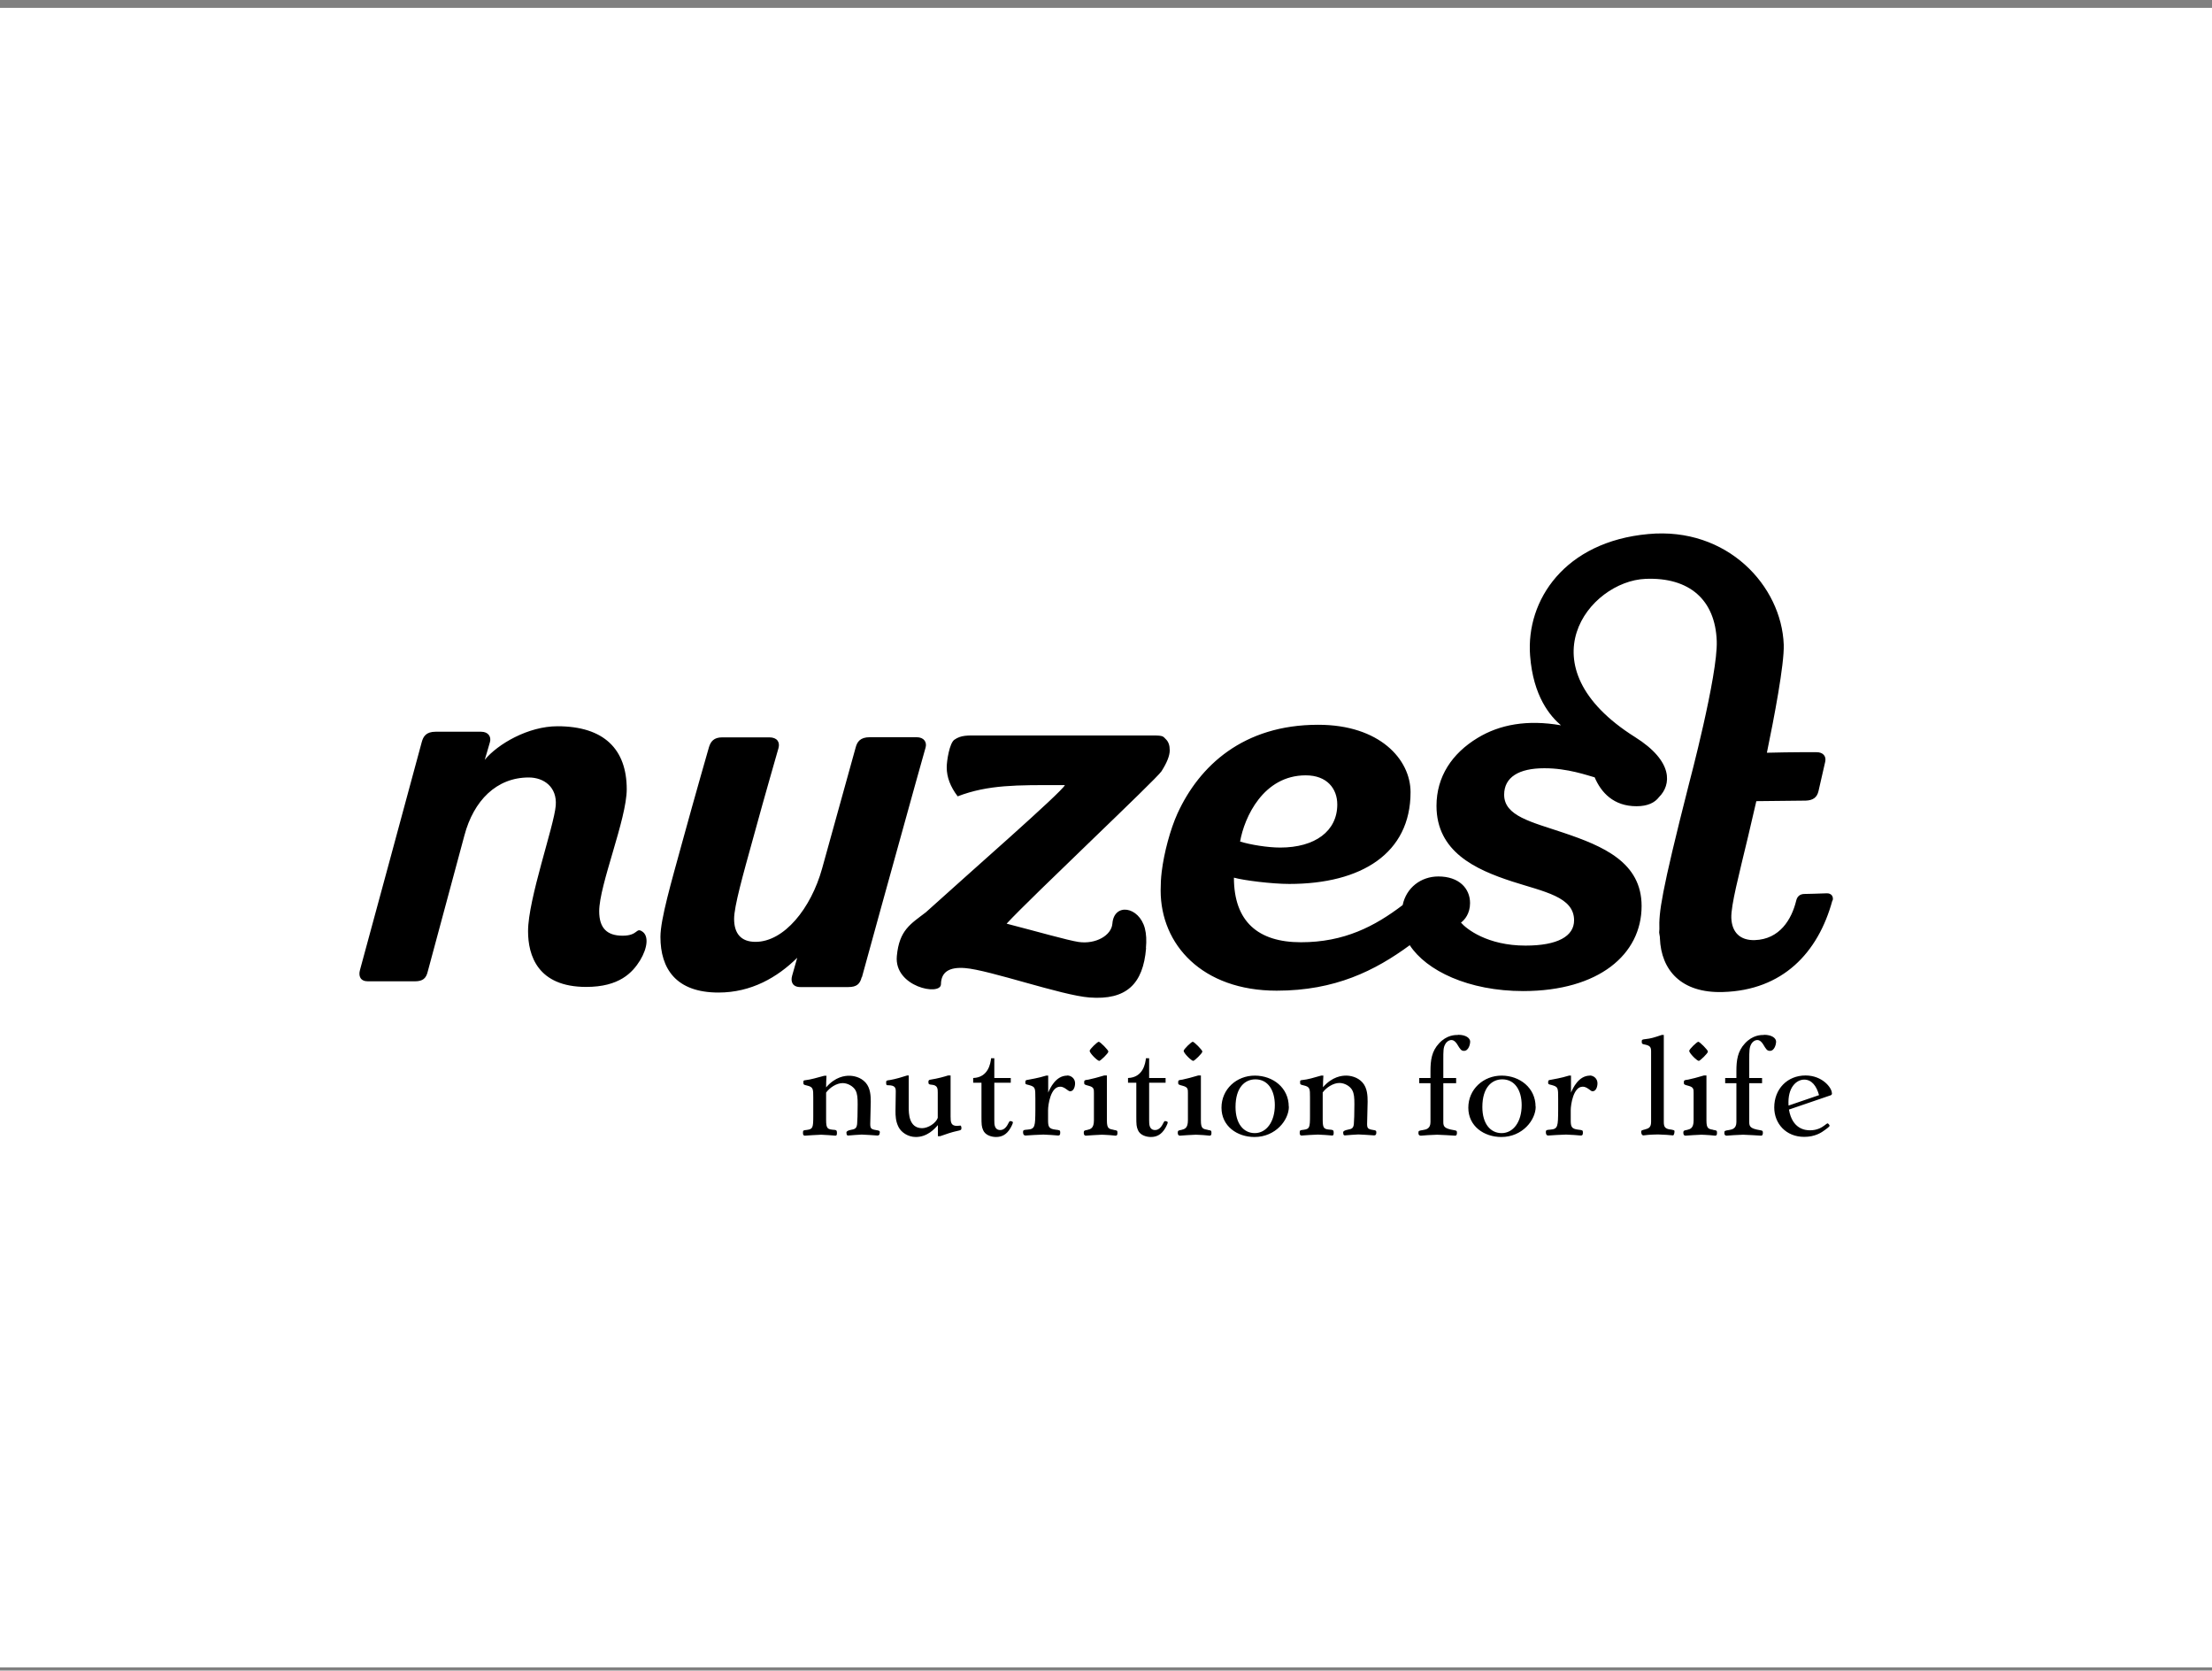 <svg width="200" height="151" viewBox="0 0 200 151" fill="none" xmlns="http://www.w3.org/2000/svg">
<rect x="0" y="0" width="200" height="151" fill="#808080" stroke="none"/>
<rect width="200" height="150" transform="translate(0 0.712)" fill="white"/>
<g clip-path="url(#clip0_3503_1746)">
<path d="M112.122 76.066C113.053 76.356 114.625 76.61 115.749 76.61C118.904 76.61 120.911 75.123 120.911 72.717C120.911 71.291 119.992 70.082 118.058 70.082C114.238 70.082 112.509 73.854 112.122 76.078M165.679 81.385C164.385 86.149 161.157 89.51 155.789 89.667C151.993 89.788 150.192 87.672 150.083 84.819C150.071 84.626 150.071 84.444 150.059 84.275C150.035 84.408 150.023 84.553 149.998 84.686C149.998 84.517 150.011 84.275 150.035 83.985C149.986 82.486 150.156 80.89 152.707 70.868C152.707 70.868 155.33 61.003 155.221 57.944C155.088 54.233 152.767 52.165 148.79 52.322C143.664 52.528 137.619 60.205 147.834 66.624C151.34 68.825 151.111 70.952 149.998 72.052C149.624 72.548 148.983 72.874 147.967 72.874C145.888 72.874 144.764 71.629 144.183 70.263C143.579 70.106 141.741 69.429 139.614 69.441C137.329 69.441 135.999 70.251 135.999 71.835C135.999 73.757 138.441 74.289 141.354 75.268C144.945 76.477 148.427 77.94 148.427 81.893C148.427 86.27 144.558 89.57 137.74 89.582C132.759 89.582 128.963 87.733 127.464 85.436C124.332 87.733 120.718 89.546 115.435 89.546C108.701 89.546 104.941 85.387 104.941 80.491C104.941 79.935 104.965 79.367 105.038 78.786C105.243 77.094 105.811 74.966 106.464 73.527C108.435 69.223 112.412 65.512 119.17 65.512H119.194C124.731 65.512 127.536 68.631 127.536 71.605C127.536 77.13 123.099 79.898 116.571 79.898C115.024 79.898 112.473 79.584 111.566 79.33C111.566 83.308 113.766 85.169 117.623 85.169C121.54 85.169 124.296 83.731 126.823 81.809C127.149 80.237 128.479 79.222 130.051 79.222C131.913 79.222 132.916 80.297 132.916 81.627C132.916 82.57 132.432 83.15 132.094 83.392C132.578 83.96 134.476 85.472 137.933 85.472C140.835 85.472 142.322 84.626 142.322 83.187C142.322 81.059 139.626 80.612 136.7 79.669C133.4 78.593 129.882 76.985 129.882 72.838C129.882 70.203 131.284 68.099 133.605 66.697C135.6 65.488 138.078 65.028 141.137 65.56C140.182 64.75 138.622 62.961 138.344 59.25C137.969 54.257 141.463 48.961 149.031 48.272C156.188 47.607 161.085 52.975 161.278 58.27C161.338 60.035 160.395 64.944 159.755 68.039C161.991 67.978 164.071 67.99 164.216 67.99C164.82 67.978 165.147 68.341 165.026 68.861C164.929 69.26 164.603 70.686 164.421 71.508C164.288 72.089 163.913 72.343 163.273 72.367C163.188 72.367 159.803 72.403 158.8 72.415C158.558 73.443 158.268 74.7 158.062 75.582C157.204 79.173 156.503 81.833 156.539 82.969C156.587 84.275 157.337 85.012 158.655 84.976C160.915 84.903 161.991 83.102 162.402 81.422C162.487 81.047 162.717 80.817 163.128 80.805C163.442 80.805 164.482 80.769 165.171 80.745C165.57 80.733 165.799 81.023 165.703 81.398M58.058 84.19C57.49 83.816 57.707 84.577 56.293 84.577C54.866 84.577 54.177 83.876 54.177 82.365C54.177 79.983 56.667 74.035 56.667 71.339C56.667 67.724 54.612 65.645 50.405 65.645C47.758 65.645 45.001 67.253 43.828 68.679C43.828 68.679 44.179 67.519 44.3 67.072C44.433 66.6 44.155 66.141 43.502 66.141H39.38C38.509 66.141 38.267 66.588 38.134 67.072C38.086 67.265 36.599 72.754 35.172 78.013C34.193 81.603 32.573 87.612 32.549 87.672C32.392 88.228 32.585 88.7 33.262 88.7H37.506C38.243 88.7 38.533 88.422 38.678 87.805C38.823 87.237 41.991 75.51 41.991 75.51C42.825 72.367 44.892 70.275 47.806 70.275C49.184 70.275 50.381 71.146 50.248 72.814C50.103 74.652 47.745 81.265 47.745 84.166C47.745 86.354 48.604 89.207 53.004 89.207C56.003 89.207 57.187 87.914 57.877 86.802C58.553 85.677 58.674 84.577 58.058 84.19ZM103.611 85.689C103.672 85.012 103.647 84.432 103.514 83.912C102.982 81.917 100.722 81.579 100.577 83.489C100.492 84.553 99.078 85.363 97.53 85.145C96.551 85 93.734 84.19 91.014 83.489C93.25 81.071 104.554 70.432 105.013 69.719C105.509 68.945 105.763 68.305 105.763 67.821C105.763 67.386 105.654 67.047 105.412 66.818C105.171 66.588 105.219 66.479 104.324 66.479H88.535C87.496 66.479 86.903 66.431 86.287 66.866C85.852 67.168 85.598 68.764 85.598 69.356C85.598 70.239 85.924 71.109 86.589 71.98C89.358 70.916 92.017 70.964 95.753 70.964H96.285C95.971 71.629 87.593 78.943 83.712 82.461C82.346 83.513 81.306 84.057 81.088 86.415C80.822 89.207 85.054 90.054 85.078 88.966C85.09 87.829 85.864 87.394 87.254 87.503C89.454 87.672 96.007 89.981 98.509 90.162C101.846 90.416 103.357 88.941 103.623 85.713M77.933 88.325C78.078 87.745 81.33 76.03 81.33 76.03C82.189 72.874 83.567 68.014 83.688 67.567C83.821 67.096 83.555 66.636 82.878 66.636H78.646C77.752 66.636 77.498 67.072 77.365 67.567C77.316 67.761 75.793 73.249 74.33 78.508C73.327 82.111 70.897 85.133 68.31 85.133C66.98 85.133 66.375 84.359 66.375 83.054C66.375 81.93 67.161 79.137 68.116 75.691C69.265 71.484 70.28 68.027 70.389 67.615C70.534 67.096 70.28 66.648 69.555 66.648H65.311C64.538 66.648 64.26 67.023 64.103 67.531C64.103 67.531 62.906 71.678 61.636 76.308C60.718 79.669 59.714 83.078 59.714 84.686C59.714 87.551 61.117 89.715 64.961 89.715C67.935 89.715 70.292 88.337 72.082 86.572C71.816 87.527 71.646 88.131 71.622 88.192C71.465 88.736 71.659 89.219 72.36 89.219H76.7C77.462 89.219 77.752 88.941 77.909 88.337M164.47 98.988C164.24 98.154 163.805 97.585 163.128 97.585C162.451 97.585 161.604 98.262 161.713 99.931L164.47 98.988ZM165.642 98.819C165.642 98.964 165.558 99 165.425 99.036L161.749 100.293C162.052 102.059 163.224 102.167 163.648 102.167C164.325 102.167 164.723 101.901 164.953 101.732C164.989 101.708 165.195 101.539 165.231 101.539C165.316 101.539 165.425 101.708 165.425 101.756C165.425 101.829 165.135 102.046 165.026 102.119C164.711 102.361 164.119 102.76 163.128 102.76C161.471 102.76 160.42 101.551 160.42 100.1C160.42 98.432 161.604 97.211 163.249 97.211C164.772 97.211 165.63 98.323 165.63 98.806M159.501 93.547C159.223 93.547 158.473 93.547 157.772 94.309C157.107 95.022 156.998 95.832 156.998 96.812V97.44H155.983V97.912H156.998V101.418C156.998 102.022 156.611 102.095 156.321 102.143C155.947 102.204 155.91 102.204 155.91 102.397C155.91 102.482 155.91 102.651 156.128 102.651C156.152 102.651 156.442 102.627 156.781 102.603C157.107 102.59 157.47 102.566 157.603 102.566C157.724 102.566 158.062 102.59 158.413 102.603C158.751 102.627 159.114 102.651 159.235 102.651C159.392 102.651 159.392 102.445 159.392 102.385C159.392 102.204 159.344 102.192 159.126 102.155C158.256 102.01 158.159 101.829 158.159 101.418V97.912H159.319V97.44H158.159V95.832C158.159 94.974 158.171 94.696 158.328 94.394C158.401 94.225 158.63 94.007 158.896 94.007C159.162 94.007 159.356 94.297 159.416 94.394C159.694 94.853 159.767 94.986 160.033 94.986C160.456 94.986 160.589 94.358 160.589 94.164C160.589 93.826 160.19 93.535 159.501 93.535M154.423 95.047C154.423 94.914 153.686 94.164 153.553 94.164C153.432 94.164 152.731 94.841 152.731 94.986C152.731 95.192 153.432 95.893 153.601 95.893C153.698 95.893 154.423 95.216 154.423 95.047ZM154.895 102.119C154.472 102.046 154.29 102.01 154.29 101.285V97.211H154.061C153.456 97.392 153.033 97.501 152.634 97.585C152.259 97.634 152.247 97.646 152.247 97.864C152.247 98.033 152.283 98.045 152.694 98.154C153.13 98.275 153.13 98.456 153.13 98.794V101.261C153.13 101.986 152.827 102.059 152.537 102.131C152.271 102.179 152.199 102.192 152.199 102.385C152.199 102.566 152.271 102.651 152.392 102.651C152.428 102.651 152.755 102.627 153.081 102.603C153.408 102.59 153.758 102.566 153.831 102.566C154 102.566 154.29 102.59 154.556 102.603C154.822 102.627 155.04 102.651 155.076 102.651C155.197 102.651 155.245 102.59 155.245 102.397C155.245 102.179 155.209 102.179 154.895 102.131M151.014 102.095C150.543 102.022 150.434 101.853 150.434 101.418V93.547H150.252C149.539 93.789 149.249 93.874 148.79 93.922C148.475 93.959 148.439 93.971 148.439 94.152C148.439 94.358 148.487 94.37 148.729 94.418C149.213 94.515 149.285 94.672 149.285 95.034V101.406C149.285 101.95 149.019 101.998 148.753 102.083C148.439 102.167 148.391 102.167 148.391 102.312C148.391 102.349 148.403 102.627 148.596 102.627C148.644 102.627 148.814 102.603 149.043 102.578C149.273 102.566 149.587 102.542 149.914 102.542C150.071 102.542 150.397 102.566 150.688 102.578C150.978 102.603 151.244 102.627 151.256 102.627C151.389 102.627 151.401 102.3 151.401 102.252C151.401 102.155 151.365 102.155 151.002 102.083M143.76 97.223C142.721 97.223 142.213 98.371 142.044 98.758V97.223H141.862C141.125 97.452 140.472 97.549 140.17 97.61C140.013 97.634 139.976 97.646 139.976 97.864C139.976 97.996 140.013 98.008 140.279 98.069C140.883 98.238 140.883 98.299 140.883 99.326V100.342C140.871 101.805 140.871 102.059 140.158 102.107C139.855 102.131 139.771 102.131 139.771 102.324C139.771 102.433 139.783 102.639 139.988 102.639C140.073 102.639 140.399 102.615 140.75 102.59C141.089 102.578 141.463 102.554 141.596 102.554C141.705 102.554 142.019 102.578 142.31 102.59C142.6 102.615 142.89 102.639 142.926 102.639C143.071 102.639 143.12 102.578 143.12 102.373C143.12 102.155 143.083 102.155 142.684 102.107C142.068 102.034 142.019 101.817 142.019 101.224V100.342C142.019 99.87 142.249 98.226 143.095 98.226C143.373 98.226 143.531 98.359 143.784 98.54C143.845 98.601 143.93 98.637 144.002 98.637C144.304 98.637 144.437 98.238 144.437 97.912C144.437 97.489 144.087 97.211 143.724 97.211M137.583 99.894C137.583 98.553 136.966 97.561 135.83 97.561C134.899 97.561 134.028 98.275 134.028 100.064C134.028 101.599 134.778 102.421 135.769 102.421C136.833 102.421 137.583 101.394 137.583 99.894ZM138.852 100.027C138.852 101.236 137.655 102.772 135.745 102.772C134.173 102.772 132.759 101.793 132.759 100.124C132.759 98.456 134.125 97.223 135.769 97.223C137.413 97.223 138.84 98.335 138.84 100.027M131.84 93.547C131.562 93.547 130.812 93.547 130.111 94.309C129.446 95.022 129.338 95.832 129.338 96.812V97.44H128.322V97.912H129.338V101.418C129.338 102.022 128.951 102.095 128.661 102.143C128.286 102.204 128.249 102.204 128.249 102.397C128.249 102.482 128.249 102.651 128.479 102.651C128.503 102.651 128.793 102.627 129.12 102.603C129.446 102.59 129.809 102.566 129.942 102.566C130.063 102.566 130.401 102.59 130.752 102.603C131.09 102.627 131.453 102.651 131.574 102.651C131.731 102.651 131.731 102.445 131.731 102.385C131.731 102.204 131.683 102.192 131.465 102.155C130.595 102.01 130.498 101.829 130.498 101.418V97.912H131.659V97.44H130.498V95.832C130.498 94.974 130.498 94.696 130.667 94.394C130.74 94.225 130.97 94.007 131.236 94.007C131.502 94.007 131.695 94.297 131.755 94.394C132.033 94.853 132.118 94.986 132.372 94.986C132.795 94.986 132.928 94.358 132.928 94.164C132.928 93.826 132.529 93.535 131.852 93.535M124.308 102.167C123.728 102.071 123.607 102.046 123.607 101.599C123.607 101.321 123.655 99.894 123.655 99.58C123.655 99.06 123.631 98.347 123.196 97.851C122.737 97.332 122.072 97.223 121.709 97.223C121.346 97.223 120.464 97.295 119.618 98.275C119.618 97.864 119.63 97.658 119.654 97.223H119.448C118.82 97.404 118.215 97.585 117.756 97.622C117.574 97.646 117.55 97.646 117.55 97.803C117.55 98.033 117.562 98.033 117.865 98.105C118.445 98.238 118.445 98.395 118.445 99.193V100.85C118.445 101.913 118.409 102.046 117.877 102.119C117.538 102.155 117.514 102.167 117.514 102.385C117.514 102.506 117.526 102.639 117.695 102.639C117.768 102.639 118.094 102.615 118.409 102.59C118.735 102.578 119.074 102.554 119.158 102.554C119.231 102.554 119.533 102.578 119.835 102.59C120.137 102.615 120.428 102.639 120.452 102.639C120.561 102.639 120.585 102.554 120.585 102.409C120.585 102.24 120.585 102.143 120.379 102.119C119.714 102.071 119.593 102.046 119.593 101.188V98.746C119.908 98.311 120.536 97.888 121.105 97.888C121.576 97.888 122.072 98.178 122.265 98.54C122.434 98.855 122.459 99.23 122.459 99.81C122.459 100.765 122.434 101.236 122.41 101.587C122.374 101.95 122.253 102.046 121.878 102.107C121.588 102.163 121.443 102.244 121.443 102.349C121.443 102.627 121.54 102.627 121.612 102.627C121.697 102.627 121.951 102.603 122.217 102.578C122.471 102.566 122.737 102.542 122.821 102.542C122.93 102.542 123.232 102.566 123.522 102.578C123.825 102.603 124.127 102.627 124.236 102.627C124.417 102.627 124.441 102.494 124.441 102.361C124.441 102.228 124.417 102.192 124.272 102.155M115.265 99.894C115.265 98.553 114.649 97.561 113.512 97.561C112.569 97.561 111.711 98.275 111.711 100.064C111.711 101.599 112.461 102.421 113.452 102.421C114.504 102.421 115.265 101.394 115.265 99.894ZM116.535 100.027C116.535 101.236 115.338 102.772 113.428 102.772C111.856 102.772 110.442 101.793 110.442 100.124C110.442 98.456 111.796 97.223 113.452 97.223C115.108 97.223 116.523 98.335 116.523 100.027M108.713 95.047C108.713 94.914 107.975 94.164 107.842 94.164C107.722 94.164 107.02 94.841 107.02 94.986C107.02 95.192 107.722 95.893 107.891 95.893C107.987 95.893 108.713 95.216 108.713 95.047ZM109.184 102.119C108.761 102.046 108.58 102.01 108.58 101.285V97.211H108.338C107.734 97.392 107.31 97.501 106.912 97.585C106.537 97.634 106.525 97.646 106.525 97.864C106.525 98.033 106.561 98.045 106.972 98.154C107.407 98.275 107.407 98.456 107.407 98.794V101.261C107.407 101.986 107.105 102.059 106.815 102.131C106.549 102.179 106.488 102.192 106.488 102.385C106.488 102.566 106.561 102.651 106.682 102.651C106.718 102.651 107.032 102.627 107.371 102.603C107.697 102.59 108.048 102.566 108.12 102.566C108.29 102.566 108.58 102.59 108.846 102.603C109.112 102.627 109.341 102.651 109.366 102.651C109.487 102.651 109.535 102.59 109.535 102.397C109.535 102.179 109.499 102.179 109.184 102.131M105.316 101.333C105.316 101.333 105.267 101.345 105.195 101.49C105.074 101.744 104.844 102.143 104.445 102.143C103.901 102.143 103.901 101.623 103.901 101.249V97.864H105.388V97.44H103.901V95.651H103.611C103.563 96.098 103.369 97.392 101.991 97.44V97.864H102.741V100.91C102.741 101.672 102.753 101.817 102.886 102.143C103.067 102.59 103.611 102.772 104.058 102.772C104.542 102.772 105.001 102.59 105.364 101.962C105.509 101.708 105.582 101.514 105.582 101.454C105.582 101.357 105.388 101.333 105.316 101.333ZM100.685 102.119C100.262 102.046 100.081 102.01 100.081 101.285V97.211H99.839C99.235 97.392 98.811 97.501 98.413 97.585C98.038 97.634 98.026 97.646 98.026 97.864C98.026 98.033 98.062 98.045 98.473 98.154C98.908 98.275 98.908 98.456 98.908 98.794V101.261C98.908 101.986 98.606 102.059 98.316 102.131C98.05 102.179 97.989 102.192 97.989 102.385C97.989 102.566 98.05 102.651 98.183 102.651C98.219 102.651 98.534 102.627 98.872 102.603C99.198 102.59 99.549 102.566 99.621 102.566C99.791 102.566 100.081 102.59 100.347 102.603C100.613 102.627 100.83 102.651 100.867 102.651C100.988 102.651 101.036 102.59 101.036 102.397C101.036 102.179 101 102.179 100.685 102.131M98.521 94.986C98.521 95.192 99.223 95.893 99.392 95.893C99.489 95.893 100.214 95.216 100.214 95.047C100.214 94.914 99.477 94.164 99.344 94.164C99.223 94.164 98.521 94.841 98.521 94.986ZM96.49 97.223C95.451 97.223 94.943 98.371 94.774 98.758V97.223H94.592C93.855 97.452 93.202 97.549 92.9 97.61C92.743 97.634 92.706 97.646 92.706 97.864C92.706 97.996 92.743 98.008 93.009 98.069C93.613 98.238 93.613 98.299 93.613 99.326V100.342C93.601 101.805 93.601 102.059 92.888 102.107C92.585 102.131 92.501 102.131 92.501 102.324C92.501 102.433 92.513 102.639 92.731 102.639C92.815 102.639 93.142 102.615 93.492 102.59C93.831 102.578 94.205 102.554 94.338 102.554C94.447 102.554 94.762 102.578 95.052 102.59C95.342 102.615 95.632 102.639 95.668 102.639C95.813 102.639 95.862 102.578 95.862 102.373C95.862 102.155 95.825 102.155 95.427 102.107C94.81 102.034 94.762 101.817 94.762 101.224V100.342C94.762 99.87 94.991 98.226 95.85 98.226C96.128 98.226 96.285 98.359 96.539 98.54C96.611 98.601 96.684 98.637 96.768 98.637C97.071 98.637 97.204 98.238 97.204 97.912C97.204 97.489 96.853 97.211 96.49 97.211M91.316 101.333C91.316 101.333 91.268 101.345 91.195 101.49C91.074 101.744 90.845 102.143 90.446 102.143C89.902 102.143 89.902 101.623 89.902 101.249V97.864H91.389V97.44H89.902V95.651H89.611C89.563 96.098 89.37 97.392 87.991 97.44V97.864H88.741V100.91C88.741 101.672 88.753 101.817 88.886 102.143C89.067 102.59 89.611 102.772 90.059 102.772C90.542 102.772 91.002 102.59 91.364 101.962C91.51 101.708 91.582 101.514 91.582 101.454C91.582 101.357 91.389 101.333 91.316 101.333ZM86.807 101.744C86.807 101.744 86.565 101.768 86.529 101.768C85.972 101.768 85.948 101.418 85.948 100.91V97.211H85.719C85.416 97.307 84.848 97.477 84.087 97.597C84.014 97.61 83.942 97.646 83.942 97.791C83.942 98.021 84.014 98.021 84.219 98.045C84.788 98.081 84.788 98.42 84.788 98.758V101.043C84.618 101.527 83.917 101.974 83.373 101.974C82.164 101.974 82.164 100.596 82.164 100.124V97.211H82.019C81.608 97.344 80.98 97.537 80.472 97.622C80.169 97.658 80.121 97.67 80.121 97.827C80.121 98.093 80.157 98.093 80.29 98.093C80.967 98.093 80.992 98.359 80.992 98.674C80.992 98.927 80.967 100.148 80.967 100.426C80.967 100.862 80.98 101.357 81.246 101.877C81.487 102.349 82.092 102.772 82.805 102.772C83.833 102.772 84.486 102.059 84.8 101.696V102.699H85.005C85.573 102.506 86.021 102.337 86.541 102.228C86.879 102.155 86.928 102.143 86.928 101.962C86.928 101.926 86.928 101.756 86.819 101.732M79.541 102.373C79.541 102.506 79.517 102.639 79.323 102.639C79.215 102.639 78.912 102.615 78.61 102.59C78.32 102.578 78.018 102.554 77.909 102.554C77.812 102.554 77.558 102.578 77.304 102.59C77.038 102.615 76.784 102.639 76.7 102.639C76.627 102.639 76.531 102.639 76.531 102.361C76.531 102.256 76.676 102.175 76.966 102.119C77.341 102.059 77.449 101.962 77.498 101.599C77.522 101.236 77.546 100.765 77.546 99.822C77.546 99.242 77.522 98.867 77.353 98.553C77.159 98.202 76.664 97.9 76.192 97.9C75.624 97.9 75.007 98.323 74.693 98.758V101.2C74.693 102.046 74.814 102.083 75.479 102.131C75.672 102.155 75.672 102.264 75.672 102.421C75.672 102.566 75.648 102.651 75.539 102.651C75.515 102.651 75.225 102.627 74.923 102.603C74.62 102.59 74.318 102.566 74.246 102.566C74.149 102.566 73.823 102.59 73.496 102.603C73.182 102.627 72.868 102.651 72.783 102.651C72.614 102.651 72.602 102.518 72.602 102.397C72.602 102.179 72.614 102.167 72.964 102.131C73.496 102.059 73.532 101.926 73.532 100.862V99.205C73.532 98.42 73.532 98.25 72.952 98.117C72.65 98.045 72.638 98.045 72.638 97.815C72.638 97.658 72.662 97.658 72.843 97.634C73.303 97.585 73.895 97.404 74.536 97.235H74.729C74.705 97.682 74.693 97.888 74.693 98.287C75.539 97.307 76.41 97.235 76.772 97.235C77.135 97.235 77.8 97.332 78.272 97.864C78.707 98.359 78.731 99.072 78.731 99.592C78.731 99.907 78.683 101.333 78.683 101.611C78.683 102.059 78.803 102.083 79.384 102.179C79.529 102.216 79.553 102.24 79.553 102.385" fill="black"/>
</g>
<defs>
<clipPath id="clip0_3503_1746">
<rect width="133.202" height="54.56" fill="white" transform="translate(32.5 48.212)"/>
</clipPath>
</defs>
</svg>
